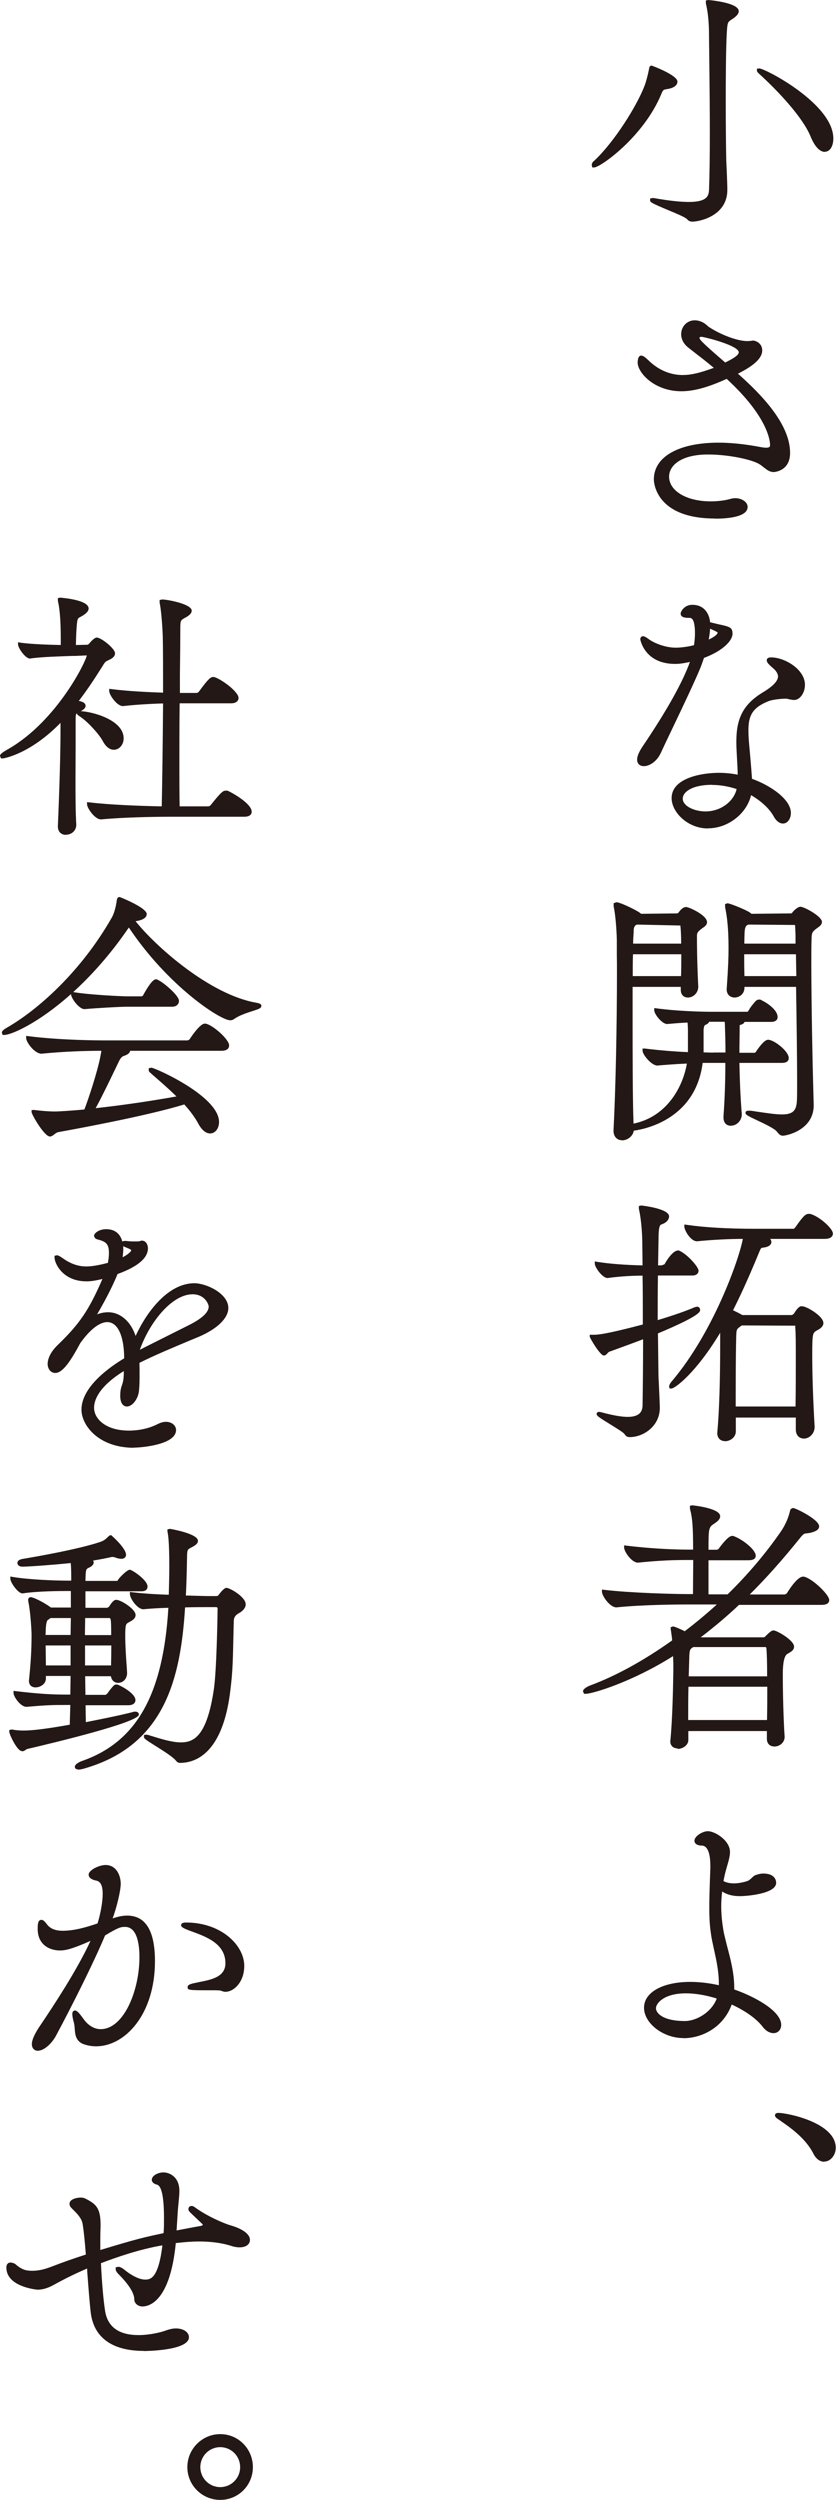 <svg width="95" height="284" viewBox="0 0 95 284" fill="none" xmlns="http://www.w3.org/2000/svg">
<path d="M78.671 25.182C78.325 25.182 78.159 25 78.053 24.879C77.812 24.652 76.757 24.214 75.988 23.896C74.013 23.064 73.877 22.974 73.877 22.762V22.55L74.209 22.489C74.209 22.489 74.359 22.505 74.495 22.535C76.154 22.822 77.375 22.943 78.279 22.943C80.36 22.943 80.541 22.247 80.571 21.552C80.632 19.964 80.662 17.695 80.662 15.169C80.662 12.462 80.632 9.498 80.601 6.866L80.571 4.31C80.571 3.539 80.571 1.936 80.24 0.514C80.209 0.408 80.209 0.318 80.209 0.287V0.06L80.481 0C80.481 0 83.948 0.272 83.948 1.27C83.948 1.528 83.752 1.785 83.376 2.057L83.195 2.178C82.682 2.511 82.667 2.526 82.591 3.721C82.486 5.52 82.471 9.332 82.471 11.449C82.471 14.171 82.501 16.833 82.531 18.255C82.561 18.86 82.652 20.796 82.652 21.582C82.652 24.546 79.456 25.182 78.671 25.182ZM67.303 19.011L67.243 18.739C67.243 18.572 67.379 18.346 67.515 18.27C69.776 16.168 72.369 12.054 73.259 9.71C73.455 9.18 73.636 8.424 73.756 7.834C73.787 7.562 73.877 7.456 74.058 7.456C74.088 7.456 76.983 8.53 76.983 9.271C76.983 9.513 76.832 9.952 75.837 10.118C75.415 10.178 75.355 10.178 75.159 10.662C73.138 15.563 68.208 19.026 67.515 19.026H67.303V19.011ZM93.733 17.257C93.145 17.257 92.557 16.621 92.09 15.457C91.201 13.324 88.472 10.39 86.21 8.333C86.105 8.227 86.014 8.137 86.014 8.016V7.804L86.285 7.774C86.934 7.774 94.698 11.797 94.698 15.729C94.698 16.621 94.306 17.241 93.733 17.241V17.257Z" fill="#231815"/>
<path d="M81.265 58.908C74.375 58.908 74.299 54.643 74.299 54.462C74.299 51.891 77.119 50.288 81.657 50.288C83.511 50.288 85.321 50.575 86.497 50.802C86.783 50.847 86.919 50.862 87.055 50.862C87.507 50.862 87.507 50.696 87.507 50.53C87.507 50.227 87.371 47.444 82.577 43.043C80.451 44.011 78.822 44.45 77.435 44.45C74.345 44.45 72.46 42.332 72.46 41.183C72.46 41.153 72.46 40.397 72.852 40.397C73.093 40.397 73.304 40.578 73.666 40.911C74.299 41.546 75.641 42.605 77.586 42.605C78.521 42.605 79.561 42.363 81.114 41.788C80.406 41.198 79.757 40.684 79.199 40.26C78.792 39.943 78.445 39.671 78.174 39.459C77.677 39.05 77.405 38.521 77.405 37.962C77.405 37.084 78.084 36.389 78.943 36.389C79.139 36.389 79.35 36.419 79.561 36.495C80.029 36.646 80.36 36.978 80.511 37.115C81.913 38.052 83.828 38.748 84.898 38.748C85.185 38.748 85.381 38.718 85.562 38.688C85.848 38.688 86.617 38.975 86.617 39.807C86.617 40.639 85.788 41.486 83.858 42.453C86.466 44.767 89.783 48.14 89.783 51.452C89.783 53.57 87.929 53.63 87.914 53.63C87.477 53.63 87.145 53.373 86.798 53.101C86.662 52.995 86.527 52.889 86.376 52.783C85.592 52.239 82.893 51.634 80.436 51.634C77.39 51.634 76.033 52.889 76.033 54.144C76.033 55.778 78.023 56.957 80.767 56.957C81.582 56.957 82.411 56.852 83.029 56.67C83.21 56.625 83.376 56.594 83.541 56.594C84.326 56.594 84.959 57.048 84.959 57.593C84.959 58.803 82.381 58.924 81.28 58.924L81.265 58.908ZM79.742 38.264C79.486 38.264 79.486 38.355 79.486 38.385C79.486 38.597 80.013 39.111 82.411 41.183C83.331 40.729 83.949 40.351 83.949 40.019C83.949 39.292 80.451 38.37 79.742 38.264Z" fill="#231815"/>
<path d="M80.451 94.117C78.129 94.117 76.319 92.257 76.319 90.669C76.319 88.4 79.697 87.796 81.687 87.796C82.426 87.796 83.134 87.871 83.828 88.007C83.828 87.418 83.782 86.812 83.752 86.223C83.722 85.572 83.677 84.952 83.677 84.377V84.196C83.677 81.534 84.521 79.976 86.677 78.661C87.823 77.98 88.411 77.36 88.411 76.846C88.411 76.634 88.306 76.407 88.11 76.165C87.989 76.029 87.793 75.863 87.642 75.727C87.552 75.651 87.492 75.59 87.461 75.56C87.25 75.349 87.13 75.197 87.13 75.016C87.13 74.683 87.522 74.683 87.642 74.683C89.15 74.683 91.472 76.029 91.472 77.799C91.472 78.721 90.899 79.523 90.236 79.523C90.055 79.523 89.889 79.477 89.708 79.447C89.587 79.417 89.466 79.387 89.331 79.371C88.894 79.371 87.808 79.462 87.326 79.659C85.411 80.415 85.049 81.413 85.049 82.971C85.049 83.485 85.079 84.015 85.139 84.65C85.139 84.65 85.366 87.085 85.456 88.476C87.672 89.278 89.874 90.851 89.874 92.348C89.874 93.044 89.482 93.558 88.969 93.558C88.577 93.558 88.185 93.255 87.898 92.711C87.431 91.864 86.481 90.987 85.35 90.336C84.853 92.439 82.727 94.102 80.466 94.102L80.451 94.117ZM80.933 89.157C78.641 89.157 77.586 89.973 77.586 90.73C77.586 91.592 78.928 92.182 80.179 92.182C81.868 92.182 83.376 91.078 83.707 89.641C82.742 89.323 81.807 89.172 80.933 89.172V89.157ZM73.183 87.039C72.686 87.039 72.399 86.752 72.399 86.283C72.399 85.92 72.611 85.421 73.002 84.831C75.762 80.748 77.571 77.511 78.4 75.197C77.45 75.409 77.058 75.424 76.711 75.424C73.244 75.424 72.761 72.671 72.761 72.641C72.761 72.384 72.912 72.278 73.063 72.278C73.259 72.278 73.5 72.445 73.726 72.611C74.299 73.05 75.611 73.579 76.772 73.579C77.495 73.579 78.31 73.443 78.867 73.292C78.928 72.838 78.973 72.384 78.973 71.976C78.973 70.191 78.536 70.191 78.31 70.191C77.993 70.191 77.345 70.191 77.345 69.707C77.345 69.48 77.752 68.709 78.671 68.709C80.164 68.709 80.631 69.919 80.692 70.69L81.506 70.887C82.968 71.204 83.24 71.265 83.24 72.006C83.24 72.747 82.23 73.897 79.998 74.743C79.878 75.076 79.772 75.409 79.636 75.757C79.048 77.209 77.646 80.173 76.5 82.563C75.912 83.788 75.4 84.877 75.068 85.588C74.616 86.54 73.771 87.039 73.183 87.039ZM80.692 71.431C80.677 71.794 80.616 72.203 80.541 72.656C81.28 72.308 81.551 72.021 81.551 71.87C81.506 71.779 81.054 71.583 80.707 71.431H80.692Z" fill="#231815"/>
<path d="M70.681 129.538C70.198 129.538 69.716 129.205 69.716 128.449C69.957 123.791 70.108 116.713 70.108 110.33C70.108 109.695 70.108 109.075 70.093 108.455C70.093 107.865 70.093 107.306 70.093 106.761C70.093 106.413 70.002 104.281 69.761 103.116C69.731 103.01 69.731 102.904 69.731 102.829V102.617L70.032 102.496C70.5 102.496 72.4 103.449 72.701 103.691L72.852 103.812L76.907 103.767C76.998 103.767 77.058 103.751 77.119 103.646C77.36 103.343 77.601 103.041 77.993 103.041C78.249 103.041 80.345 103.948 80.345 104.765C80.345 105.097 80.043 105.294 79.832 105.43C79.199 105.899 79.199 106.005 79.199 106.428C79.199 107.003 79.199 109.136 79.35 112.1C79.35 112.765 78.807 113.325 78.174 113.325C77.677 113.325 77.36 112.992 77.36 112.448C77.36 112.312 77.36 112.236 77.36 112.145C77.36 112.145 77.36 112.13 77.36 112.115H71.887V116.168C71.887 119.314 71.887 124.88 71.992 127.647C72.038 127.632 72.098 127.617 72.143 127.617C75.807 126.785 77.601 123.488 78.053 120.826C76.742 120.887 75.475 120.978 74.706 121.053C74.028 121.053 73.018 119.813 73.018 119.359V119.117H73.259C74.857 119.314 76.636 119.465 78.174 119.526V117C78.174 116.803 78.159 116.471 78.129 116.168C77.269 116.199 76.395 116.289 75.807 116.335C75.249 116.335 74.344 115.231 74.344 114.762V114.52L74.586 114.55C76.742 114.852 79.591 114.943 80.797 114.943H84.928C84.928 114.943 84.974 114.943 85.064 114.807C85.29 114.384 85.682 113.93 85.893 113.703C85.984 113.612 86.135 113.552 86.255 113.552C86.331 113.552 86.466 113.552 86.557 113.643C87.145 113.915 88.366 114.716 88.366 115.548C88.366 115.715 88.291 116.093 87.612 116.093H84.612C84.552 116.244 84.416 116.35 84.205 116.41L84.054 116.456C84.054 117.545 84.024 118.528 84.024 119.601H85.743C85.818 119.601 85.863 119.556 85.954 119.405C86.165 119.087 86.843 118.119 87.281 118.119C87.944 118.119 89.632 119.405 89.632 120.206C89.632 120.418 89.527 120.751 88.849 120.751H84.024C84.054 122.339 84.114 124.26 84.295 126.604C84.295 127.254 83.768 127.889 83.029 127.889C82.637 127.889 82.215 127.647 82.215 126.952V126.8C82.35 124.986 82.426 122.914 82.426 120.751H79.847C79.033 127.209 73.183 128.298 72.023 128.449C71.917 129.114 71.269 129.553 70.681 129.553V129.538ZM81.023 119.571H82.441C82.441 118.497 82.411 117.499 82.38 116.622C82.38 116.365 82.365 116.229 82.35 116.078H80.586C80.526 116.244 80.33 116.365 80.119 116.456C80.038 116.496 79.983 116.667 79.953 116.97V119.556C80.149 119.556 80.873 119.586 81.039 119.586L81.023 119.571ZM77.39 110.89C77.42 110.119 77.42 109.257 77.42 108.41H71.932C71.902 109.166 71.902 110.013 71.902 110.89H77.39ZM77.405 107.2C77.405 106.398 77.375 105.672 77.315 105.143L72.384 105.037L72.309 105.067C72.118 105.168 72.018 105.375 72.007 105.687V105.944C71.977 106.307 71.947 106.746 71.947 107.2H77.405ZM88.984 129.024C88.668 129.024 88.532 128.857 88.381 128.676L88.276 128.555C88.019 128.207 86.888 127.678 86.059 127.284C84.928 126.755 84.717 126.634 84.717 126.422C84.717 126.18 84.989 126.18 85.079 126.18C85.17 126.18 85.336 126.18 85.532 126.211L85.909 126.271C87.145 126.453 88.11 126.604 88.864 126.604C90.055 126.604 90.492 126.211 90.552 125.107C90.582 124.713 90.582 123.927 90.582 122.914C90.582 120.237 90.522 115.881 90.462 112.115H84.597V112.206C84.597 112.992 83.933 113.325 83.481 113.325C83.029 113.325 82.576 113.038 82.576 112.387C82.757 109.816 82.788 108.652 82.788 107.82C82.788 106.61 82.757 104.81 82.426 103.207C82.395 103.071 82.396 102.995 82.396 102.92V102.708L82.667 102.617C82.938 102.617 84.853 103.388 85.245 103.691L85.396 103.812L89.844 103.767C89.934 103.767 89.994 103.751 90.055 103.646C90.19 103.464 90.643 103.01 90.959 103.01C91.381 103.01 93.402 104.099 93.402 104.734C93.402 105.067 93.1 105.264 92.904 105.4C92.256 105.869 92.256 105.975 92.226 106.595C92.196 107.366 92.196 108.304 92.196 109.362C92.196 113.945 92.346 121.28 92.407 123.277C92.407 123.322 92.467 125.485 92.467 125.606C92.437 128.389 89.391 129.024 88.939 129.024H88.984ZM90.492 110.89L90.447 108.41H84.567C84.567 109.136 84.567 109.967 84.597 110.89H90.507H90.492ZM90.401 107.2V106.247C90.371 105.657 90.371 105.249 90.341 105.082L85.049 105.037L84.913 105.097C84.733 105.188 84.632 105.471 84.612 105.944C84.612 105.944 84.582 106.867 84.582 107.2H90.386H90.401Z" fill="#231815"/>
<path d="M82.38 163.718C81.853 163.718 81.506 163.355 81.506 162.81C81.732 160.33 81.838 156.927 81.838 152.587C81.838 152.42 81.838 151.966 81.838 151.407C79.033 156.065 76.666 157.744 76.305 157.744H76.093L76.033 157.502C76.033 157.502 76.033 157.245 76.425 156.821C80.993 151.392 83.918 143.315 84.416 140.744C82.833 140.744 80.858 140.85 79.199 141.017C78.476 141.017 77.767 139.761 77.767 139.353V139.111L78.008 139.141C80.059 139.444 82.697 139.595 85.878 139.595H90.221C90.221 139.595 90.401 139.413 90.462 139.308C91.351 138.037 91.593 137.901 91.909 137.901C92.015 137.901 92.105 137.901 92.211 137.946C93.311 138.34 94.653 139.625 94.653 140.139C94.653 140.276 94.593 140.744 93.718 140.744H87.522C87.612 140.85 87.657 140.971 87.657 141.107C87.657 141.259 87.567 141.652 86.677 141.743C86.466 141.773 86.466 141.773 86.18 142.469L86.044 142.801C85.049 145.191 84.175 147.127 83.3 148.851C83.647 149.017 84.024 149.199 84.356 149.395H89.979C89.979 149.395 90.16 149.32 90.221 149.229C90.221 149.229 90.613 148.564 90.899 148.443C90.914 148.397 91.035 148.397 91.155 148.397C91.653 148.397 93.568 149.516 93.568 150.303C93.568 150.741 93.115 150.999 92.844 151.135C92.346 151.422 92.301 151.452 92.301 154.023C92.301 156.277 92.407 159.287 92.573 162.084C92.573 162.901 91.939 163.43 91.366 163.43C90.914 163.43 90.432 163.158 90.432 162.372V161.041H83.617C83.617 161.268 83.617 161.51 83.617 161.737C83.617 162.039 83.617 162.326 83.617 162.614C83.617 163.279 82.984 163.733 82.38 163.733V163.718ZM90.401 159.801C90.432 157.895 90.432 155.899 90.432 154.175C90.432 152.738 90.432 151.498 90.371 150.802V150.605L84.295 150.575L84.144 150.681C83.692 151.014 83.692 151.029 83.662 151.815C83.602 154.28 83.602 157.184 83.602 159.786H90.417L90.401 159.801ZM71.555 163.264C71.193 163.264 71.088 163.083 70.952 162.901C70.832 162.72 69.927 162.175 69.324 161.797C67.997 160.98 67.801 160.844 67.801 160.633V160.542L67.922 160.421L68.073 160.391C68.073 160.391 68.223 160.406 68.314 160.436C69.671 160.799 70.636 160.965 71.329 160.965C72.807 160.965 73.003 160.224 73.018 159.665C73.048 157.744 73.078 154.976 73.078 152.148C71.977 152.571 70.952 152.934 70.138 153.237L69.264 153.554C69.173 153.585 69.098 153.66 69.022 153.751C68.917 153.872 68.796 153.993 68.615 153.993C68.193 153.993 67.017 151.997 67.017 151.845V151.634H67.53C67.816 151.634 68.66 151.634 73.048 150.469C73.048 148.503 73.048 146.582 73.018 144.919C72.038 144.919 70.605 144.979 69.037 145.191C68.465 145.191 67.59 143.981 67.59 143.557V143.3L67.831 143.346C69.218 143.573 71.013 143.709 73.018 143.754C73.018 143.255 72.988 141.637 72.988 141.334C72.988 140.336 72.897 138.718 72.626 137.447C72.596 137.341 72.596 137.266 72.596 137.22V137.009L72.867 136.948C72.867 136.948 76.033 137.281 76.033 138.188C76.033 138.506 75.792 138.824 75.43 138.99C75.309 139.05 75.204 139.096 75.113 139.126C74.953 139.187 74.862 139.575 74.842 140.291L74.782 143.754H75.159C75.159 143.754 75.475 143.663 75.52 143.618C75.52 143.618 76.35 142.06 77.058 142.06H77.149L77.33 142.151C78.204 142.605 79.38 143.936 79.38 144.359C79.38 144.616 79.199 144.904 78.687 144.904H74.767C74.737 146.582 74.737 148.291 74.737 149.97C76.47 149.456 77.978 148.927 78.988 148.488H79.033L79.199 148.443C79.41 148.443 79.561 148.594 79.561 148.806C79.561 149.017 79.561 149.471 74.767 151.482L74.827 156.307C74.827 156.413 74.857 156.942 74.887 157.577C74.933 158.5 74.978 159.634 74.978 159.967C74.978 161.948 73.199 163.264 71.54 163.264H71.555Z" fill="#231815"/>
<path d="M76.983 198.624C76.5 198.624 76.169 198.307 76.169 197.838C76.425 195.267 76.485 191.652 76.516 189.716V188.975L76.485 188.143C71.811 191.093 67.319 192.424 66.58 192.424H66.369L66.248 192.151C66.248 191.803 66.987 191.501 67.077 191.471C69.987 190.397 73.198 188.627 76.38 186.359C76.35 185.95 76.289 185.557 76.244 185.255L76.214 185.073V184.861L76.485 184.771C76.666 184.771 77.405 185.119 77.812 185.315C79.094 184.332 80.33 183.304 81.461 182.275H78.204C77.707 182.275 73.214 182.275 70.047 182.608C69.309 182.608 68.404 181.307 68.404 180.823V180.581L68.645 180.612C71.736 180.975 76.606 181.096 78.355 181.096H78.747C78.747 180.4 78.777 177.708 78.777 177.224H78.204C76.742 177.224 75.113 177.254 72.49 177.526C71.781 177.526 70.922 176.271 70.922 175.802V175.56L71.163 175.59C74.495 175.999 77.254 176.044 78.279 176.044H78.762C78.762 173.549 78.687 172.475 78.43 171.507C78.4 171.401 78.4 171.31 78.4 171.28V171.068L78.641 171.008C78.641 171.008 81.838 171.31 81.838 172.248C81.838 172.596 81.536 172.838 81.204 173.065C80.541 173.503 80.511 173.518 80.511 176.059H81.476C81.476 176.059 81.642 175.999 81.687 175.923C82.004 175.485 82.757 174.486 83.195 174.486C83.27 174.486 83.36 174.486 83.466 174.547C84.401 174.91 85.878 176.044 85.878 176.74C85.878 177.088 85.592 177.254 85.034 177.254H80.511V181.126H82.682C84.928 178.933 86.934 176.573 88.652 174.108C89.376 173.08 89.647 172.203 89.798 171.552L89.859 171.431L90.1 171.31C90.401 171.31 93.085 172.626 93.085 173.397C93.085 173.836 92.542 174.018 92.135 174.123C91.924 174.169 91.773 174.184 91.653 174.199C91.351 174.229 91.306 174.229 90.778 174.895C88.939 177.178 87.069 179.281 85.2 181.141H89.105C89.24 181.141 89.391 181.05 89.436 180.975C89.436 180.975 90.537 179.114 91.246 179.114C91.321 179.114 91.412 179.114 91.517 179.16C92.497 179.508 94.231 181.186 94.231 181.776C94.231 182.033 94.08 182.321 93.356 182.321H83.979C82.637 183.591 81.174 184.831 79.621 186.011H86.677C86.858 186.011 86.888 185.981 86.919 185.95C87.552 185.315 87.703 185.224 87.914 185.224C88.26 185.224 90.236 186.329 90.236 187.07C90.236 187.463 89.874 187.659 89.617 187.811L89.482 187.886C89.13 188.088 88.954 188.864 88.954 190.215C88.954 192.408 89.044 195.66 89.165 197.309C89.165 197.989 88.562 198.413 88.019 198.413C87.476 198.413 87.145 198.08 87.145 197.535V196.658H78.219V197.687C78.219 198.261 77.586 198.685 77.013 198.685L76.983 198.624ZM87.16 195.403C87.19 194.193 87.19 192.862 87.19 191.622H78.234C78.204 192.726 78.204 193.996 78.204 195.403H87.16ZM87.175 190.442C87.175 188.945 87.145 187.765 87.084 187.191C87.084 187.191 87.054 187.115 86.964 187.115H78.777L78.717 187.16C78.43 187.342 78.34 187.402 78.325 188.385L78.264 190.442H87.175Z" fill="#231815"/>
<path d="M77.646 231.535C75.355 231.535 73.184 229.856 73.184 228.087C73.184 226.317 75.34 225.153 78.43 225.153C79.441 225.153 80.556 225.274 81.687 225.531V225.319C81.687 223.958 81.385 222.582 81.114 221.372C80.978 220.736 80.843 220.147 80.782 219.632C80.617 218.574 80.602 217.53 80.602 216.638C80.602 215.7 80.632 214.778 80.662 213.87C80.677 213.311 80.707 212.751 80.722 212.206V212.025C80.722 210.951 80.556 209.666 79.727 209.666C79.169 209.666 78.913 209.393 78.913 209.121C78.913 208.577 79.878 208.032 80.421 208.032C81.28 208.032 82.954 209.106 82.954 210.392C82.954 210.876 82.803 211.39 82.592 212.116C82.441 212.63 82.305 213.174 82.215 213.704C82.546 213.87 82.938 213.961 83.391 213.961C83.843 213.961 84.386 213.87 84.898 213.704C85.125 213.628 85.26 213.492 85.426 213.341C85.562 213.205 85.698 213.069 85.894 213.008C86.135 212.932 86.421 212.842 86.723 212.842C88.095 212.842 88.2 213.658 88.2 213.9C88.2 215.141 84.883 215.413 84.069 215.413C83.255 215.413 82.576 215.231 82.064 214.883C82.004 215.443 81.958 215.987 81.958 216.502C81.958 217.439 82.049 218.422 82.23 219.436C82.32 219.905 82.471 220.464 82.622 221.084C82.984 222.445 83.436 224.124 83.436 225.773V226.015C85.637 226.771 88.773 228.419 88.773 230.038C88.773 230.582 88.411 230.975 87.899 230.975C87.582 230.975 87.1 230.839 86.617 230.189C85.924 229.312 84.687 228.435 83.15 227.724C82.184 230.371 79.727 231.55 77.662 231.55L77.646 231.535ZM77.948 226.453C75.4 226.453 74.54 227.618 74.54 228.147C74.54 228.646 75.234 229.599 77.827 229.599C79.154 229.599 80.873 228.586 81.446 227.043C80.255 226.665 79.018 226.453 77.948 226.453Z" fill="#231815"/>
<path d="M93.658 245.585C93.175 245.585 92.723 245.252 92.437 244.677C91.547 242.908 89.753 241.668 88.788 241.002L88.577 240.851C88.275 240.654 88.064 240.518 88.064 240.306C88.064 240.261 88.079 240.034 88.457 240.034C89.421 240.034 94.97 241.123 94.97 243.997C94.97 244.859 94.367 245.57 93.643 245.57L93.658 245.585Z" fill="#231815"/>
<path d="M7.478 94.843C7.056 94.843 6.574 94.586 6.574 93.875C6.754 89.761 6.875 85.466 6.875 83.106V82.123C3.362 85.723 0.362 86.162 0.332 86.162H0.121L0 85.889C0 85.738 0.075 85.572 0.98 85.073C6.513 81.866 9.815 75.06 9.86 74.456L8.594 74.516H8.247C7.056 74.561 4.568 74.622 3.407 74.818C2.88 74.818 2.05 73.609 2.05 73.215V72.958L2.292 73.004C3.377 73.17 5.398 73.246 6.905 73.276V72.58C6.905 70.659 6.8 69.253 6.604 68.391C6.574 68.285 6.574 68.194 6.574 68.164V67.952L6.845 67.892C7.825 67.982 10.071 68.27 10.071 69.132C10.071 69.359 9.921 69.57 9.589 69.812C9.393 69.948 9.257 70.024 9.137 70.085C8.79 70.266 8.775 70.281 8.684 71.627C8.654 72.096 8.639 72.792 8.624 73.276L9.936 73.246C9.936 73.246 10.071 73.215 10.192 73.049C10.192 73.049 10.69 72.429 10.991 72.429C11.504 72.429 13.072 73.684 13.072 74.213C13.072 74.667 12.589 74.879 12.288 75.015C11.956 75.181 11.926 75.212 11.609 75.741L11.474 75.953C10.78 77.057 9.951 78.327 8.956 79.628L9.167 79.673C9.348 79.734 9.725 79.84 9.725 80.188C9.725 80.46 9.438 80.641 9.287 80.732C9.242 80.762 9.212 80.777 9.182 80.792C10.524 80.853 14.052 81.791 14.052 83.878C14.052 84.604 13.554 85.178 12.936 85.178C12.665 85.178 12.152 85.057 11.7 84.226C11.293 83.439 10.011 82.033 9.167 81.458L8.971 81.322C8.835 81.231 8.745 81.171 8.745 81.034C8.609 81.125 8.594 81.276 8.594 81.912C8.594 82.743 8.594 83.696 8.594 84.725C8.594 85.935 8.579 87.235 8.579 88.536C8.579 90.321 8.579 92.166 8.669 93.693C8.669 94.359 8.142 94.828 7.493 94.828L7.478 94.843ZM11.459 93.088C10.795 93.088 9.89 91.818 9.89 91.364V91.122L10.132 91.152C12.423 91.425 15.846 91.561 18.379 91.606C18.439 88.914 18.499 84.165 18.53 79.915C16.901 79.961 15.288 80.067 13.976 80.218C13.283 80.218 12.408 78.947 12.408 78.494V78.252L12.65 78.282C14.504 78.524 16.826 78.63 18.53 78.69C18.53 76.149 18.53 73.85 18.499 72.504C18.499 71.975 18.379 69.752 18.168 68.602C18.138 68.512 18.138 68.466 18.138 68.376V68.164L18.439 68.103C19.012 68.103 21.786 68.618 21.786 69.374C21.786 69.737 21.364 70.009 21.017 70.191C20.505 70.478 20.49 70.478 20.49 71.552C20.49 72.625 20.474 74.471 20.444 76.679V78.72H22.344C22.434 78.72 22.555 78.645 22.616 78.554C23.701 77.072 23.942 76.906 24.244 76.906L24.425 76.936C25.344 77.284 27.108 78.615 27.108 79.295C27.108 79.582 26.882 79.9 26.264 79.9H20.414C20.384 82.169 20.384 84.604 20.384 86.918C20.384 88.581 20.384 90.169 20.414 91.606H23.671C23.776 91.606 23.897 91.531 23.988 91.409C25.194 89.882 25.39 89.822 25.661 89.822H25.842C26.249 89.973 28.601 91.273 28.601 92.211C28.601 92.423 28.495 92.786 27.757 92.786H19.314C17.61 92.786 14.037 92.846 11.519 93.088H11.474H11.459Z" fill="#231815"/>
<path d="M5.669 129.114C5.036 129.114 3.588 126.604 3.588 126.332V126.12L3.844 126.09L4.071 126.12C4.975 126.226 5.684 126.271 6.212 126.271C6.709 126.271 8.292 126.165 9.589 126.044C10.132 124.623 11.036 121.825 11.368 120.206C11.428 119.889 11.489 119.617 11.519 119.375C9.996 119.375 7.388 119.435 4.719 119.707C3.935 119.707 2.97 118.407 2.97 117.923V117.681L3.211 117.711C6.845 118.18 11.277 118.195 11.775 118.195H21.273C21.379 118.195 21.515 118.119 21.575 118.029C21.575 118.013 22.691 116.289 23.264 116.289C23.339 116.289 23.43 116.289 23.535 116.335C24.425 116.652 26.038 118.119 26.038 118.77C26.038 118.996 25.917 119.375 25.163 119.375H14.79C14.745 119.692 14.353 119.874 14.052 119.964C13.871 120.025 13.69 120.222 13.539 120.524L13.162 121.31C12.499 122.687 11.534 124.698 10.87 125.893C13.645 125.591 16.735 125.152 20.052 124.562C19.163 123.685 18.183 122.838 17.293 122.067L17.097 121.885C16.977 121.81 16.901 121.689 16.901 121.568V121.356L17.203 121.295C17.58 121.295 24.892 124.517 24.892 127.466C24.892 128.207 24.455 128.767 23.867 128.767C23.595 128.767 23.052 128.615 22.54 127.663C22.178 126.982 21.635 126.241 20.942 125.47C16.826 126.74 8.956 128.192 6.634 128.615C6.453 128.646 6.302 128.767 6.166 128.872C6.016 128.993 5.865 129.114 5.654 129.114H5.669ZM0.301 117.59L0.211 117.318C0.211 117.182 0.301 117.03 0.739 116.773C4.191 114.807 9.167 110.466 12.725 104.205C13.026 103.646 13.207 102.814 13.268 102.284C13.298 102.118 13.343 101.906 13.599 101.906C13.629 101.906 16.675 103.116 16.675 103.842C16.675 104.069 16.524 104.462 15.559 104.629C15.499 104.629 15.454 104.644 15.409 104.659C17.73 107.563 23.867 113.007 29.129 113.915C29.475 113.99 29.701 114.036 29.701 114.278C29.701 114.535 29.4 114.641 28.676 114.868C28.028 115.079 27.138 115.367 26.596 115.775C26.46 115.866 26.324 115.911 26.158 115.911C25.058 115.911 19.117 112.07 14.64 105.37C12.529 108.47 10.328 110.875 8.322 112.705C10.056 113.007 13.75 113.189 14.489 113.189H16.117C16.117 113.189 16.238 113.128 16.253 113.083C16.72 112.236 17.323 111.253 17.715 111.253H17.806L17.987 111.344C18.56 111.601 20.339 113.083 20.339 113.703C20.339 114.036 20.098 114.369 19.555 114.369H14.428C13.675 114.369 10.976 114.52 9.619 114.641H9.574C9.031 114.641 8.096 113.476 8.066 112.932C4.342 116.259 1.266 117.575 0.497 117.575H0.286L0.301 117.59Z" fill="#231815"/>
<path d="M15.228 164.474C11.157 164.474 9.257 161.888 9.257 160.149C9.257 157.502 12.574 155.234 14.112 154.311C14.097 151.74 13.373 150.197 12.182 150.197C11.308 150.197 10.222 151.044 9.122 152.587C8.036 154.613 7.131 155.975 6.287 155.975C5.654 155.975 5.413 155.355 5.413 154.976C5.413 154.281 5.82 153.509 6.558 152.799C9.046 150.394 10.101 148.851 11.639 145.297C10.901 145.479 10.328 145.569 9.845 145.569C7.071 145.569 6.197 143.467 6.197 142.877V142.665L6.468 142.605C6.664 142.605 7.026 142.862 7.237 143.013C8.096 143.603 8.926 143.875 9.815 143.875C10.569 143.875 11.504 143.664 12.258 143.467C12.333 143.089 12.378 142.726 12.378 142.333C12.378 141.274 11.986 141.047 11.142 140.82C10.87 140.775 10.69 140.593 10.69 140.367C10.69 140.155 11.172 139.641 12.077 139.641C13.027 139.641 13.66 140.14 13.901 141.047C13.976 141.002 14.082 140.972 14.248 140.972L14.579 141.002C14.806 141.032 15.062 141.032 15.258 141.032H15.273C15.499 141.032 15.771 141.032 15.831 141.017C15.966 140.972 16.042 140.941 16.117 140.941C16.63 140.941 16.811 141.471 16.811 141.818C16.811 142.923 15.65 143.906 13.358 144.737C12.649 146.492 11.655 148.246 11.036 149.32C11.443 149.154 11.866 149.078 12.288 149.078C13.675 149.078 14.866 150.122 15.409 151.77C16.735 148.897 19.163 145.781 22.088 145.781C23.445 145.781 25.947 146.946 25.947 148.594C25.947 149.759 24.666 150.999 22.495 151.906L21.651 152.254C19.856 153.01 17.625 153.933 15.846 154.825C15.861 155.249 15.861 155.687 15.861 156.126C15.861 156.701 15.861 157.321 15.801 157.926C15.74 158.878 15.062 159.786 14.414 159.786C14.233 159.786 13.66 159.695 13.66 158.546C13.66 158.47 13.66 158.41 13.675 158.334C13.675 158.289 13.675 158.228 13.675 158.183C13.705 157.805 13.78 157.593 13.856 157.366C13.961 157.064 14.052 156.761 14.067 156.05V155.763C11.142 157.578 10.69 159.136 10.69 159.922C10.69 161.208 12.046 162.523 14.64 162.523C15.846 162.523 17.022 162.251 17.942 161.767C18.258 161.616 18.56 161.525 18.861 161.525C19.51 161.525 20.007 161.934 20.007 162.463C20.007 164.111 16.132 164.459 15.182 164.459L15.228 164.474ZM21.892 147.036C19.525 147.036 16.992 150.227 15.891 153.343C16.977 152.783 18.303 152.133 19.555 151.498L21.485 150.53C22.962 149.789 23.716 149.078 23.716 148.428C23.716 148.246 23.339 147.036 21.877 147.036H21.892ZM14.007 141.561C14.007 141.682 14.007 141.803 14.007 141.924C14.007 142.212 13.976 142.499 13.931 142.832C14.353 142.62 14.911 142.242 14.911 142.015C14.911 142.015 14.836 141.909 14.414 141.758C14.233 141.682 14.097 141.622 13.991 141.561H14.007Z" fill="#231815"/>
<path d="M8.865 201.014C8.533 201.014 8.503 200.787 8.503 200.711C8.503 200.409 9.076 200.137 9.348 200.046C15.514 197.883 18.544 192.514 19.133 182.653C18.032 182.683 17.037 182.744 16.298 182.82C15.589 182.82 14.76 181.564 14.76 181.095V180.853L15.001 180.884C15.996 181.005 17.353 181.111 19.178 181.171C19.208 180.112 19.238 179.023 19.238 177.919C19.238 175.031 19.087 174.274 19.057 174.153L19.027 173.957V173.745L19.328 173.685C19.328 173.685 22.495 174.214 22.495 175.046C22.495 175.378 22.148 175.59 21.771 175.787C21.334 176.014 21.273 176.029 21.258 176.755C21.228 178.282 21.198 179.78 21.123 181.262H21.303C22.374 181.292 23.294 181.322 23.882 181.322H24.545C24.741 181.322 24.771 181.277 24.862 181.171C24.862 181.171 25.42 180.385 25.721 180.385C26.113 180.385 27.922 181.413 27.922 182.26C27.922 182.638 27.636 183.001 27.138 183.273C26.766 183.465 26.576 183.752 26.565 184.135L26.535 185.436C26.46 188.809 26.445 189.837 26.189 191.939C25.359 199.184 22.238 200.273 20.459 200.273C20.218 200.273 20.097 200.152 19.962 199.985C19.66 199.607 18.529 198.881 17.7 198.367C16.479 197.596 16.358 197.505 16.358 197.308V197.097L16.63 197.066C16.63 197.066 16.796 197.066 17.067 197.172C18.349 197.565 19.555 197.944 20.565 197.944C22.042 197.944 23.52 197.218 24.304 191.894C24.62 189.761 24.726 183.319 24.726 182.789C24.726 182.593 24.666 182.578 24.485 182.578H23.49C22.947 182.578 22.042 182.578 21.032 182.608C20.535 190.548 18.786 198.216 9.694 200.878C9.348 200.984 9.061 201.044 8.85 201.044L8.865 201.014ZM2.472 198.927C1.945 198.927 1.055 197.021 1.055 196.749V196.537L1.357 196.477C1.854 196.582 2.352 196.598 2.683 196.598C3.739 196.598 5.412 196.386 7.93 195.932C7.93 195.554 7.945 195.176 7.96 194.783C7.96 194.42 7.991 194.057 7.991 193.694H7.538C5.985 193.694 5.473 193.694 3 193.905C2.337 193.905 1.538 192.756 1.538 192.333V192.091L1.779 192.121C4.613 192.454 6.031 192.514 7.629 192.514H7.991C7.991 192.151 8.021 190.745 8.021 190.397H5.216V190.699C5.216 191.289 4.598 191.697 4.04 191.697C3.573 191.697 3.287 191.41 3.287 190.941C3.498 188.945 3.588 187.372 3.588 185.678C3.588 185.345 3.467 183.107 3.226 182.003L3.196 181.776C3.196 181.534 3.362 181.443 3.498 181.443C3.784 181.443 4.93 182.003 5.729 182.578L5.789 182.623H8.051V180.748H7.508C6.754 180.748 4.191 180.763 2.563 181.02C2.035 181.02 1.176 179.764 1.176 179.356V179.099L1.432 179.144C3.256 179.462 6.362 179.568 7.583 179.568H8.096C8.096 178.902 8.096 178.176 8.036 177.571C6.121 177.768 3.362 177.98 2.518 177.98C2.201 177.98 1.975 177.798 1.975 177.556C1.975 177.329 2.171 177.178 2.548 177.103C4.01 176.861 8.971 175.999 11.443 175.152C11.865 175 12.076 174.789 12.257 174.607C12.393 174.486 12.453 174.411 12.574 174.411H12.649L12.71 174.471C12.981 174.713 14.323 175.938 14.323 176.634C14.323 176.74 14.278 177.087 13.78 177.087C13.554 177.087 13.313 177.027 13.041 176.921C12.951 176.891 12.845 176.876 12.725 176.876C12.061 177.027 11.353 177.163 10.584 177.284C10.644 177.39 10.644 177.481 10.644 177.511C10.644 177.829 10.282 178.01 10.162 178.071C9.755 178.252 9.74 178.252 9.709 179.598H13.343C13.343 179.598 13.373 179.522 13.433 179.447C13.675 179.099 14.474 178.328 14.745 178.328C15.001 178.328 16.765 179.492 16.765 180.233C16.765 180.4 16.705 180.778 16.102 180.778H9.709V182.653H12.182C12.182 182.653 12.333 182.593 12.408 182.502C12.664 182.094 12.921 181.746 13.207 181.746C13.72 181.746 15.409 182.789 15.409 183.47C15.409 183.893 15.001 184.105 14.745 184.241L14.609 184.317C14.308 184.498 14.232 184.529 14.232 185.89C14.232 186.918 14.323 188.31 14.413 189.535L14.444 190.049C14.444 190.714 13.991 191.183 13.418 191.183C13.056 191.183 12.68 190.941 12.604 190.427H9.679C9.679 190.76 9.709 192.181 9.709 192.544H12.001C12.001 192.544 12.152 192.438 12.197 192.393C12.408 192.091 12.589 191.849 12.876 191.531C12.996 191.41 13.102 191.365 13.252 191.365H13.283L13.403 191.395C13.855 191.576 15.393 192.393 15.393 193.149C15.393 193.422 15.182 193.724 14.579 193.724H9.724C9.724 194.042 9.755 195.327 9.755 195.645C11.896 195.221 13.765 194.843 15.152 194.48C15.213 194.45 15.318 194.45 15.393 194.45C15.65 194.45 15.785 194.616 15.785 194.783C15.785 195.675 6.106 197.989 3.136 198.685C3.045 198.7 2.97 198.76 2.895 198.806C2.789 198.881 2.683 198.957 2.518 198.957L2.472 198.927ZM12.619 189.202C12.634 188.476 12.649 187.705 12.649 186.933H9.664V189.202H12.619ZM8.021 189.202V186.933H5.186C5.186 187.296 5.216 188.824 5.216 189.202H8.021ZM12.634 185.754C12.634 184.014 12.604 183.818 12.423 183.818H9.679C9.679 184.105 9.649 185.391 9.649 185.754H12.634ZM8.021 185.754C8.021 185.375 8.051 184.09 8.051 183.818H5.744C5.744 183.818 5.503 183.999 5.443 184.029C5.312 184.12 5.231 184.473 5.201 185.088C5.201 185.194 5.186 185.648 5.171 185.738H8.021V185.754Z" fill="#231815"/>
<path d="M4.342 232.986C3.905 232.986 3.619 232.684 3.619 232.23C3.619 231.776 3.875 231.187 4.403 230.355L4.719 229.886C6.046 227.905 8.73 223.866 10.283 220.494C8.051 221.492 7.343 221.583 6.815 221.583C5.639 221.583 4.282 220.948 4.282 219.133C4.282 218.694 4.282 218.104 4.704 218.104C4.93 218.104 5.096 218.301 5.353 218.634C5.714 219.102 6.287 219.344 7.117 219.344C8.489 219.344 9.876 218.921 11.082 218.513C11.428 217.408 11.67 216.062 11.67 215.14C11.67 213.915 11.232 213.688 10.856 213.627C10.358 213.522 10.072 213.28 10.072 212.962C10.072 212.463 11.248 211.873 12.001 211.873C13.268 211.873 13.72 213.143 13.72 213.99C13.72 214.837 13.238 216.758 12.8 217.938C13.313 217.771 13.856 217.62 14.444 217.62C16.555 217.62 17.61 219.359 17.61 222.793C17.61 228.857 14.203 232.472 10.916 232.472C10.343 232.472 9.861 232.351 9.544 232.245C8.594 231.912 8.534 231.111 8.489 230.461C8.473 230.234 8.458 230.007 8.398 229.795C8.262 229.311 8.217 229.009 8.217 228.797C8.217 228.419 8.473 228.404 8.519 228.404C8.7 228.404 8.896 228.54 9.453 229.311C9.996 230.098 10.705 230.521 11.444 230.521C14.037 230.521 15.846 226.196 15.846 222.324C15.846 221.053 15.635 218.906 14.218 218.906C13.72 218.906 13.479 218.951 11.941 219.874C10.569 223.141 8.112 228.01 6.317 231.353C5.85 232.17 5.006 232.971 4.312 232.971L4.342 232.986ZM25.691 226.286C25.51 226.286 25.314 226.241 25.179 226.18C25.043 226.105 24.666 226.105 24.123 226.105C21.425 226.105 21.319 226.105 21.319 225.742C21.319 225.485 21.621 225.379 22.239 225.258L22.661 225.167C23.973 224.91 25.616 224.608 25.616 223.035C25.616 220.811 23.43 220.025 21.832 219.435L21.621 219.359C20.656 219.012 20.58 218.86 20.58 218.709C20.58 218.407 21.017 218.407 21.153 218.407C25.103 218.407 27.757 220.963 27.757 223.337C27.757 225.228 26.521 226.271 25.676 226.271L25.691 226.286Z" fill="#231815"/>
<path d="M16.343 267.076C12.77 267.076 10.674 265.579 10.313 262.751C10.177 261.586 10.041 259.756 9.906 257.972V257.715C8.624 258.259 7.433 258.849 6.438 259.393C5.714 259.802 5.081 260.119 4.252 260.119C4.221 260.119 0.724 259.817 0.724 257.609C0.724 257.185 0.965 257.034 1.176 257.034C1.387 257.034 1.673 257.14 1.749 257.215C2.457 257.851 2.97 257.972 3.649 257.972C4.568 257.972 5.262 257.73 6.016 257.442C7.146 257.004 8.398 256.565 9.755 256.127C9.634 254.569 9.514 253.359 9.378 252.603C9.257 251.937 8.624 251.347 8.292 251.015L8.142 250.863C7.961 250.682 7.9 250.546 7.9 250.349C7.9 249.865 8.654 249.653 9.197 249.653C9.378 249.653 9.574 249.699 9.71 249.774C10.901 250.379 11.428 250.833 11.428 252.724V253.026C11.398 253.661 11.398 254.327 11.398 255.022V255.612C15.62 254.327 16.419 254.16 18.469 253.722L18.59 253.692C18.635 253.117 18.635 252.512 18.635 251.998C18.635 249.593 18.364 248.322 17.836 248.186C17.414 248.096 17.248 247.839 17.248 247.642C17.248 247.158 17.957 246.795 18.575 246.795C19.193 246.795 20.384 247.234 20.384 248.912C20.384 249.29 20.339 249.714 20.294 250.213C20.248 250.652 20.203 251.151 20.173 251.695L20.067 253.389C22.178 252.981 22.736 252.89 22.736 252.89C22.947 252.86 23.038 252.799 23.038 252.769C23.038 252.739 23.038 252.693 22.947 252.618C22.781 252.451 22.525 252.224 22.299 251.998C21.982 251.695 21.666 251.408 21.53 251.257C21.47 251.196 21.409 251.075 21.409 250.969C21.409 250.757 21.56 250.606 21.771 250.606C21.892 250.606 22.027 250.667 22.163 250.773C23.701 251.892 25.586 252.603 25.797 252.678C25.962 252.739 26.113 252.784 26.264 252.829C26.55 252.92 26.867 253.011 27.319 253.238C28.013 253.586 28.405 254.024 28.405 254.463C28.405 254.901 28.043 255.31 27.229 255.31C26.912 255.31 26.55 255.249 26.174 255.113C25.133 254.796 23.912 254.644 22.646 254.644C21.861 254.644 21.002 254.705 19.977 254.826C19.329 261.496 16.916 262.025 16.193 262.025C15.665 262.025 15.258 261.662 15.258 261.208C15.258 260.709 14.926 259.817 13.479 258.365C13.253 258.138 13.147 257.957 13.147 257.79V257.578L13.449 257.518C13.614 257.518 13.841 257.624 14.037 257.775C14.971 258.546 15.846 258.97 16.494 258.97C17.022 258.97 17.987 258.97 18.454 255.083C15.891 255.522 13.283 256.414 11.473 257.11C11.579 259.363 11.745 261.238 11.941 262.524C12.227 264.354 13.509 265.277 15.74 265.277C17.037 265.277 18.379 264.944 18.952 264.717C19.359 264.581 19.675 264.52 19.992 264.52C20.836 264.52 21.47 264.944 21.47 265.519C21.47 267.076 16.389 267.091 16.343 267.091V267.076Z" fill="#231815"/>
<path d="M25.028 284C22.962 284 21.289 282.336 21.289 280.279C21.289 278.222 22.962 276.528 25.028 276.528C27.093 276.528 28.737 278.207 28.737 280.279C28.737 282.351 27.078 284 25.028 284ZM25.028 278.01C23.776 278.01 22.766 279.024 22.766 280.279C22.766 281.534 23.776 282.548 25.028 282.548C26.279 282.548 27.289 281.534 27.289 280.279C27.289 279.024 26.279 278.01 25.028 278.01Z" fill="#231815"/>
</svg>
